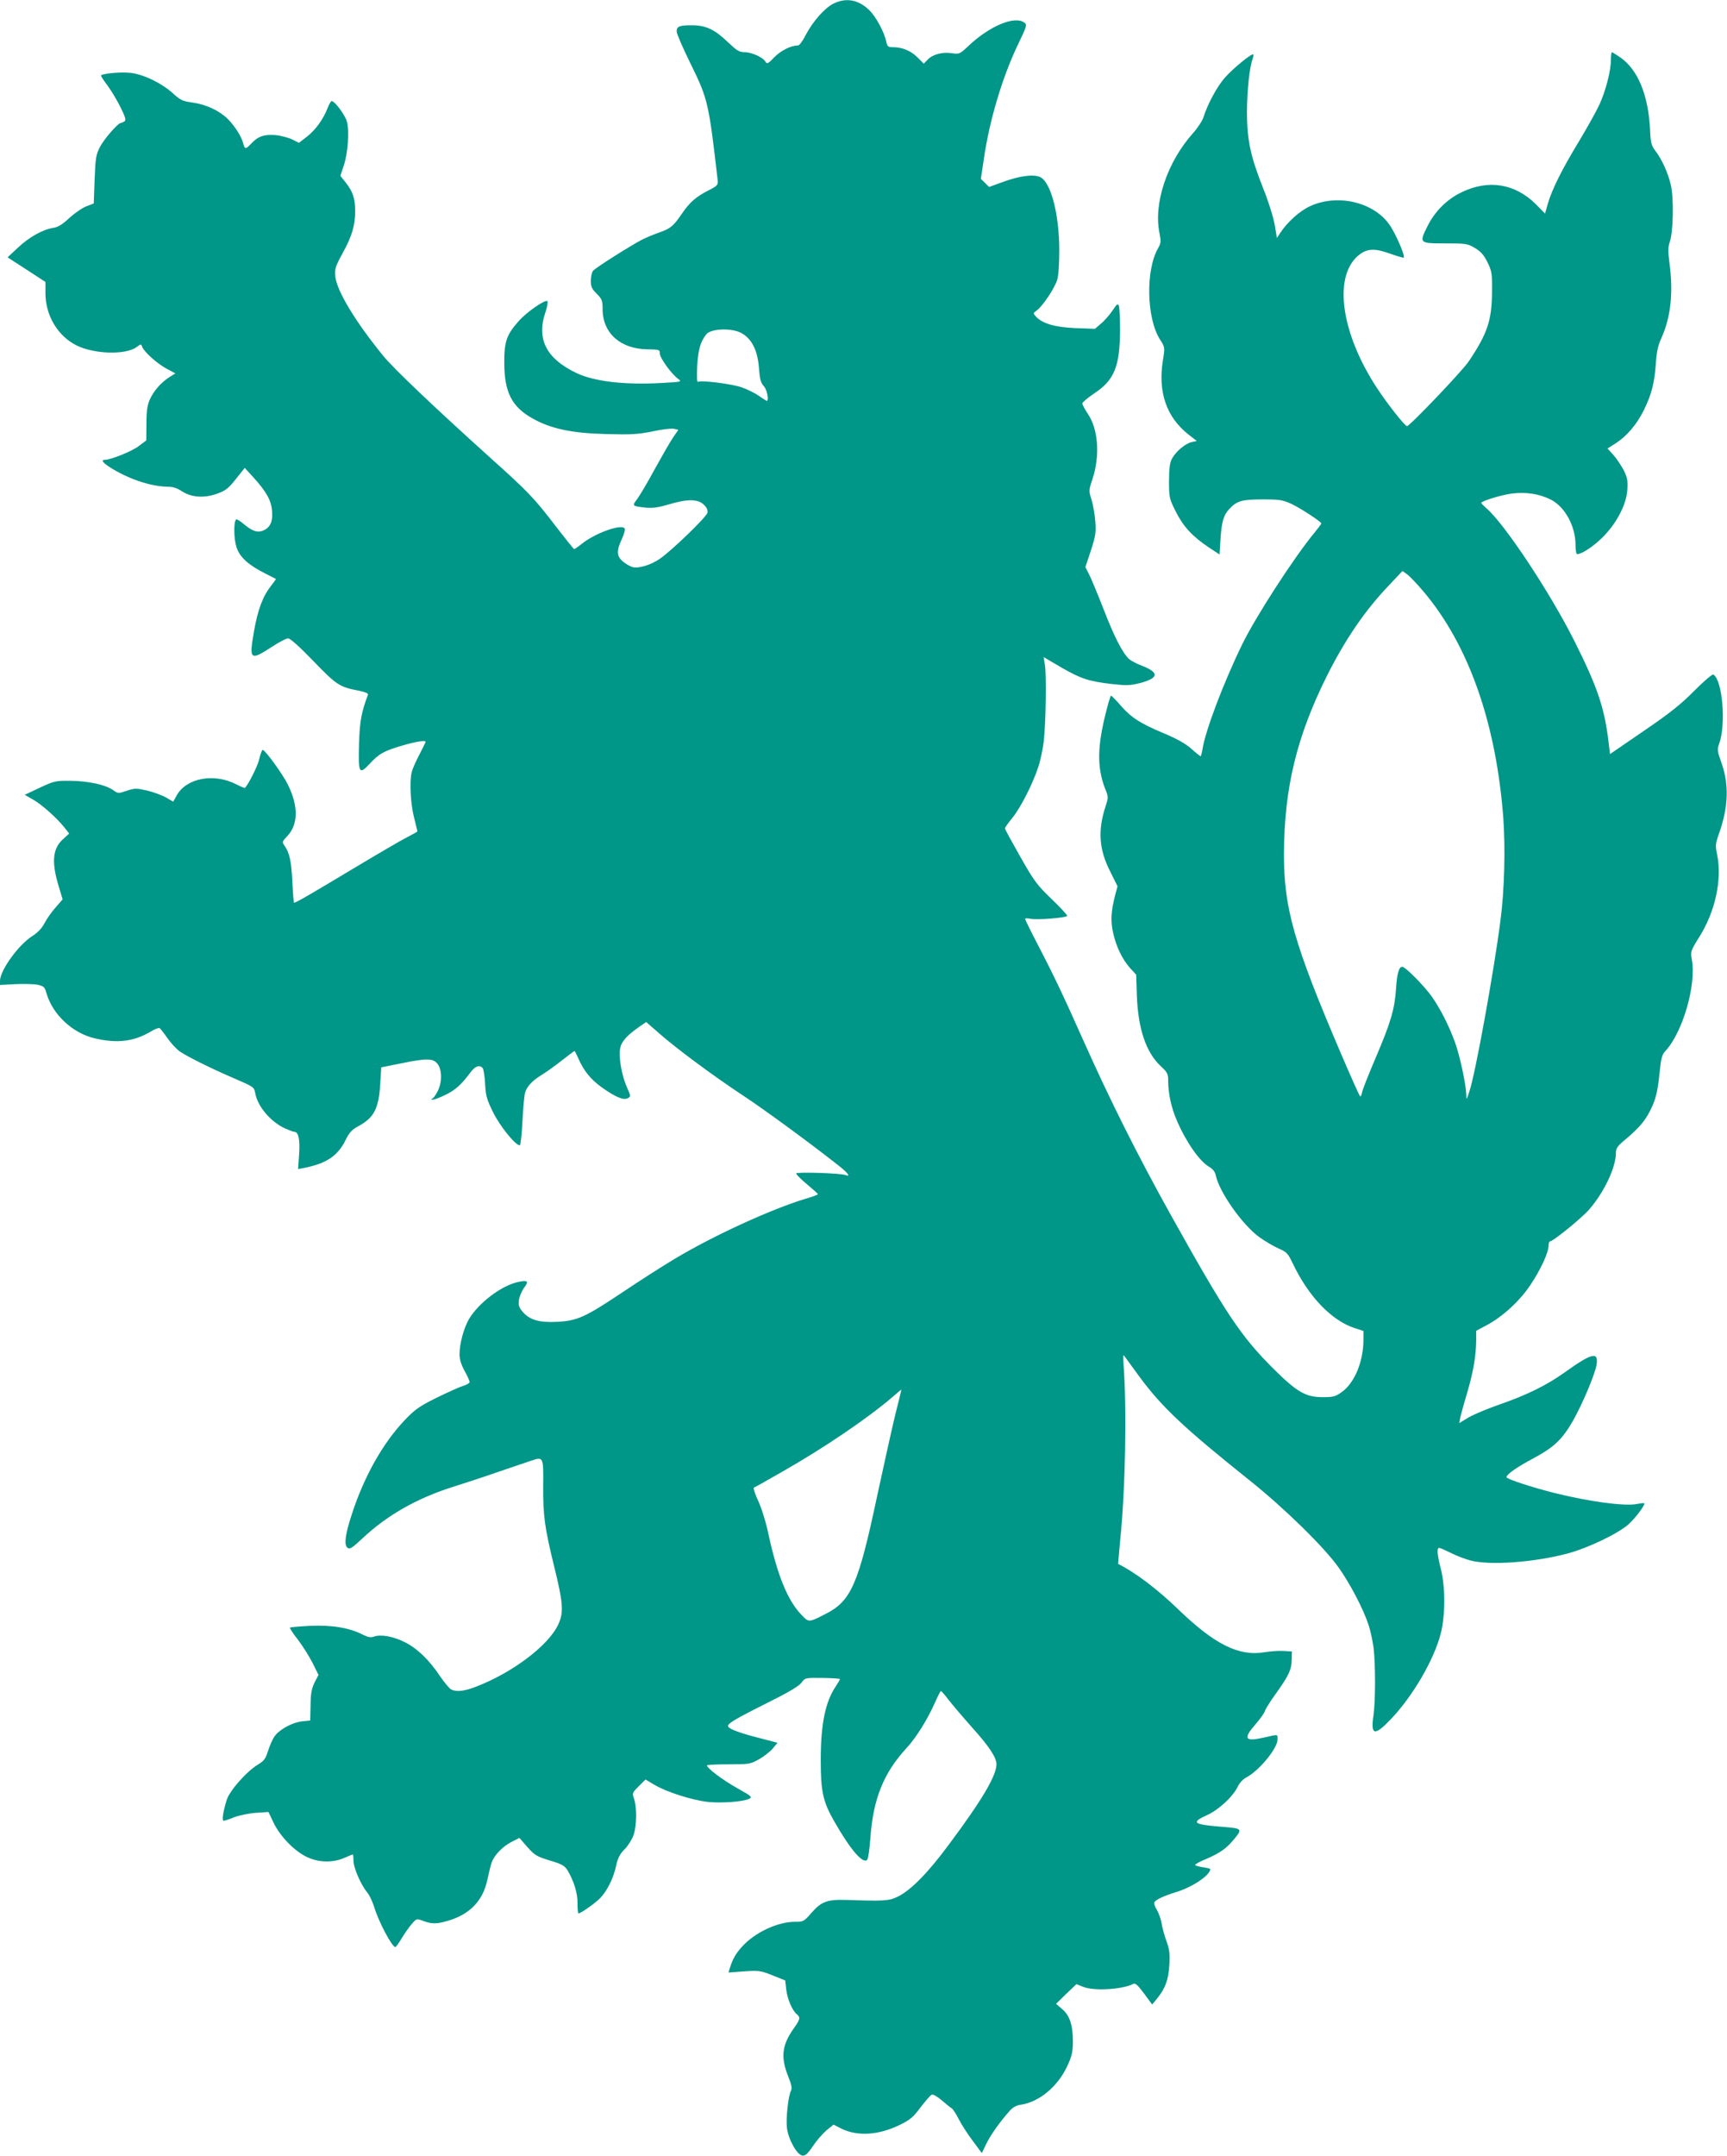 <?xml version="1.0" standalone="no"?>
<!DOCTYPE svg PUBLIC "-//W3C//DTD SVG 20010904//EN"
 "http://www.w3.org/TR/2001/REC-SVG-20010904/DTD/svg10.dtd">
<svg version="1.0" xmlns="http://www.w3.org/2000/svg"
 width="1026pt" height="1280pt" viewBox="0 0 1026 1280"
 preserveAspectRatio="xMidYMid meet">
<g transform="translate(0,1280) scale(0.1,-0.1)"
fill="#009688" stroke="none">
<path d="M4952 12779 c-53 -27 -122 -105 -165 -186 -17 -35 -38 -63 -46 -63
-42 0 -100 -29 -140 -69 -37 -39 -44 -43 -53 -28 -14 26 -82 57 -124 57 -32 0
-46 9 -100 60 -78 75 -129 99 -211 100 -77 0 -93 -6 -93 -37 0 -13 38 -101 85
-196 101 -206 106 -229 159 -690 2 -25 -3 -31 -54 -57 -75 -38 -113 -71 -159
-139 -51 -74 -67 -88 -136 -112 -32 -11 -77 -30 -99 -41 -68 -35 -280 -169
-293 -186 -7 -9 -13 -35 -13 -59 0 -35 6 -48 35 -77 32 -32 35 -41 35 -93 1
-141 106 -235 267 -237 70 -1 73 -2 73 -25 0 -26 68 -120 108 -150 25 -18 24
-18 -100 -25 -219 -12 -397 9 -503 59 -179 85 -239 202 -185 360 11 32 16 63
12 67 -12 12 -124 -65 -171 -119 -72 -81 -86 -122 -85 -248 0 -174 45 -261
169 -330 107 -60 231 -87 435 -92 151 -4 189 -2 278 16 56 12 113 19 127 15
l25 -6 -29 -42 c-16 -22 -65 -108 -110 -189 -44 -82 -93 -164 -107 -182 -30
-39 -29 -40 53 -49 39 -4 74 1 135 19 110 33 173 33 208 0 19 -18 26 -33 23
-49 -5 -25 -214 -227 -285 -275 -53 -36 -124 -57 -160 -48 -15 4 -40 19 -57
33 -38 32 -40 63 -6 135 14 32 21 57 15 63 -25 25 -177 -31 -254 -93 -21 -17
-42 -31 -45 -31 -3 0 -50 59 -105 130 -129 169 -165 208 -393 412 -333 300
-575 530 -636 605 -165 202 -276 385 -285 472 -4 45 0 58 43 137 56 101 75
166 75 250 0 76 -14 117 -56 170 l-32 40 20 60 c25 73 34 204 19 262 -11 39
-72 122 -91 122 -4 0 -15 -19 -24 -42 -25 -65 -70 -128 -122 -169 l-48 -37
-40 20 c-22 11 -68 23 -101 26 -68 5 -103 -8 -144 -52 -31 -33 -37 -33 -46 2
-10 41 -49 102 -91 145 -51 50 -127 86 -209 98 -60 8 -73 14 -119 56 -69 62
-183 116 -258 121 -65 5 -168 -6 -168 -17 0 -4 18 -32 41 -62 22 -30 56 -87
76 -128 29 -59 33 -75 22 -82 -8 -5 -17 -9 -21 -9 -17 0 -102 -98 -125 -144
-23 -46 -26 -65 -31 -193 l-5 -141 -44 -17 c-24 -9 -70 -41 -101 -69 -41 -39
-68 -55 -96 -59 -63 -10 -143 -55 -209 -117 l-62 -58 113 -73 112 -73 0 -67
c0 -132 73 -254 185 -310 105 -52 292 -57 356 -10 26 19 28 20 33 3 10 -29 87
-99 144 -130 l54 -29 -34 -21 c-49 -31 -94 -81 -117 -132 -16 -35 -21 -67 -21
-145 l-1 -100 -44 -33 c-40 -31 -167 -82 -201 -82 -28 0 -13 -19 43 -53 109
-66 238 -107 335 -107 25 0 53 -9 79 -27 57 -37 134 -42 212 -13 49 18 66 32
109 87 l52 65 53 -58 c75 -83 104 -134 109 -196 6 -62 -9 -97 -48 -116 -36
-17 -68 -7 -118 35 -22 19 -44 33 -47 29 -16 -15 -14 -116 2 -165 19 -59 71
-106 171 -156 32 -17 61 -31 63 -32 1 -1 -11 -19 -28 -40 -49 -62 -79 -140
-102 -271 -30 -172 -24 -177 110 -90 40 26 82 48 93 48 12 0 70 -52 149 -134
137 -142 156 -155 267 -176 43 -9 62 -17 58 -25 -39 -103 -49 -158 -53 -290
-5 -178 0 -187 64 -119 57 61 83 75 198 109 87 25 140 32 133 18 -2 -5 -19
-39 -39 -78 -20 -38 -39 -83 -43 -99 -14 -56 -7 -190 14 -270 11 -44 20 -81
20 -82 0 -2 -27 -17 -60 -34 -34 -17 -183 -104 -333 -194 -253 -152 -330 -196
-340 -196 -2 0 -7 55 -10 123 -6 124 -17 173 -46 215 -16 23 -16 25 16 58 65
70 67 176 3 306 -30 61 -130 199 -149 206 -4 1 -13 -22 -20 -52 -9 -42 -64
-152 -86 -174 -2 -2 -27 9 -55 23 -131 66 -293 35 -350 -67 l-21 -38 -42 25
c-24 13 -74 32 -112 41 -66 15 -73 15 -122 -1 -50 -17 -52 -17 -81 4 -46 32
-146 54 -252 55 -91 1 -98 -1 -184 -41 l-89 -42 49 -28 c54 -31 141 -109 186
-165 l29 -37 -35 -32 c-62 -54 -71 -133 -30 -272 l26 -87 -42 -48 c-23 -26
-52 -67 -65 -92 -16 -31 -39 -56 -75 -79 -82 -53 -190 -203 -190 -265 l0 -24
93 5 c50 2 110 1 132 -4 35 -8 41 -13 51 -50 37 -127 156 -238 288 -268 133
-31 230 -19 331 40 24 15 48 24 53 21 5 -3 26 -30 47 -60 21 -30 54 -66 75
-80 50 -33 191 -103 327 -161 109 -47 113 -50 119 -84 14 -80 91 -171 178
-211 25 -11 49 -20 55 -20 24 0 34 -45 28 -133 l-6 -88 32 6 c138 27 205 73
252 170 20 41 36 58 73 78 94 51 122 104 131 251 l6 99 115 23 c155 32 193 31
219 -2 28 -35 28 -111 1 -163 -11 -22 -25 -41 -32 -44 -9 -4 -9 -6 2 -6 8 -1
42 12 75 28 59 28 96 61 150 134 28 38 55 47 73 25 5 -7 12 -50 14 -94 4 -71
10 -92 48 -169 40 -81 132 -195 158 -195 5 0 12 65 16 145 4 80 11 158 17 173
14 37 43 67 103 104 28 17 81 56 118 85 37 29 69 53 71 53 2 0 12 -19 22 -42
33 -76 74 -126 139 -173 83 -59 130 -79 156 -65 18 10 18 12 -6 66 -31 70 -49
177 -40 229 8 42 40 77 114 129 l41 28 78 -68 c106 -93 328 -257 503 -372 124
-82 388 -275 567 -416 50 -40 68 -64 38 -53 -30 12 -295 20 -295 10 0 -6 29
-35 64 -64 36 -30 65 -56 65 -59 1 -3 -34 -16 -76 -28 -206 -63 -546 -219
-773 -355 -69 -41 -210 -131 -314 -201 -222 -148 -267 -168 -389 -174 -105 -5
-162 12 -203 61 -21 25 -25 38 -21 69 3 21 17 54 31 73 30 39 21 46 -39 33
-99 -23 -232 -124 -289 -220 -31 -53 -56 -147 -56 -208 0 -31 10 -62 30 -99
17 -30 30 -60 30 -66 0 -7 -18 -17 -40 -24 -22 -6 -93 -39 -159 -71 -102 -51
-127 -69 -187 -132 -130 -137 -241 -334 -314 -559 -39 -118 -47 -181 -26 -198
14 -11 26 -4 92 58 145 135 318 234 531 302 70 22 196 63 278 92 83 28 169 57
192 65 71 24 72 23 70 -150 -1 -175 9 -249 64 -473 55 -223 59 -277 26 -349
-58 -126 -276 -290 -494 -372 -68 -26 -113 -30 -144 -14 -10 6 -39 41 -64 77
-65 98 -138 168 -212 204 -67 34 -142 47 -182 32 -17 -7 -34 -4 -68 13 -79 40
-183 57 -311 51 -62 -3 -116 -8 -119 -10 -3 -3 18 -36 47 -72 28 -37 67 -99
87 -138 l35 -71 -23 -45 c-18 -37 -23 -65 -24 -136 l-2 -90 -49 -5 c-57 -6
-134 -48 -163 -89 -11 -15 -28 -54 -38 -85 -15 -48 -24 -60 -58 -81 -67 -39
-170 -155 -188 -211 -22 -71 -30 -124 -18 -124 6 0 34 9 63 21 29 11 87 23
128 26 l75 5 30 -63 c39 -82 126 -171 200 -205 70 -33 154 -34 222 -4 25 11
47 20 49 20 2 0 4 -17 4 -37 0 -42 43 -141 81 -188 14 -16 33 -57 43 -90 26
-86 105 -235 125 -235 3 0 21 24 38 53 17 28 44 67 60 85 28 32 28 32 68 17
52 -19 80 -18 146 1 130 38 208 119 234 242 9 42 21 91 27 107 16 42 65 93
118 120 l46 23 47 -54 c44 -49 55 -56 133 -80 72 -21 88 -31 105 -57 38 -63
62 -140 60 -199 0 -32 2 -58 6 -58 14 0 100 61 130 92 41 43 78 118 94 193 10
45 22 68 50 96 20 20 44 58 53 84 19 56 20 165 3 215 -12 34 -11 36 28 75 l40
40 52 -31 c71 -43 226 -92 317 -102 82 -9 215 1 248 19 19 10 11 16 -73 63
-87 49 -179 118 -179 135 0 3 57 6 128 6 122 0 129 1 181 30 29 16 66 45 82
64 l28 34 -107 28 c-111 28 -177 52 -186 68 -9 15 35 42 231 140 127 63 189
100 204 120 22 30 22 30 125 29 57 -1 104 -4 104 -7 0 -4 -11 -22 -24 -42 -63
-92 -90 -227 -90 -439 0 -186 13 -247 81 -365 95 -166 169 -253 195 -227 6 6
14 64 19 129 16 233 79 388 216 536 58 63 126 173 170 274 15 34 30 63 33 63
3 0 23 -22 43 -49 21 -27 85 -103 143 -168 101 -112 143 -177 144 -216 1 -68
-86 -215 -284 -480 -122 -165 -223 -268 -301 -307 -53 -26 -80 -28 -310 -20
-112 3 -146 -10 -206 -79 -43 -49 -46 -51 -97 -51 -103 0 -239 -64 -315 -149
-36 -40 -55 -73 -72 -129 l-7 -23 94 7 c88 6 97 4 168 -24 l75 -30 6 -53 c6
-56 36 -126 63 -148 23 -19 20 -30 -19 -85 -71 -100 -78 -172 -30 -290 17 -42
21 -64 15 -77 -17 -31 -31 -162 -25 -221 8 -69 59 -161 92 -166 17 -2 31 10
62 56 22 33 59 75 81 94 l42 34 47 -24 c96 -47 222 -39 348 23 61 30 80 46
123 105 29 37 58 71 66 74 7 3 34 -12 59 -34 25 -21 51 -43 59 -47 7 -4 26
-33 41 -63 15 -30 52 -88 83 -129 l55 -74 26 54 c25 52 81 131 138 195 19 22
40 34 67 38 107 15 217 105 274 224 29 62 35 85 36 145 1 100 -18 161 -64 199
l-36 31 60 59 61 58 40 -16 c64 -26 231 -16 297 17 13 7 26 -5 65 -57 l48 -65
27 33 c50 60 70 113 75 201 4 68 1 92 -17 142 -12 33 -25 80 -29 106 -4 25
-17 61 -28 80 -12 19 -19 39 -15 45 10 17 59 39 137 63 94 30 195 99 195 134
0 3 -20 8 -45 11 -25 4 -45 10 -45 14 0 4 30 21 68 36 82 36 120 62 168 122
46 56 42 59 -75 68 -174 14 -188 25 -89 70 70 32 154 111 181 168 10 22 32 45
49 54 78 40 188 174 188 227 0 32 6 31 -81 11 -114 -26 -126 -8 -50 79 27 31
53 67 56 79 4 13 33 59 65 103 77 108 92 140 94 199 l1 51 -50 3 c-27 2 -77
-2 -110 -7 -153 -27 -297 44 -515 254 -124 120 -255 219 -357 270 -1 0 5 63
12 140 31 308 40 771 20 1045 -4 54 -3 62 7 46 7 -10 45 -62 84 -115 135 -184
267 -308 659 -621 205 -164 441 -394 528 -517 67 -94 146 -245 176 -336 12
-34 25 -96 31 -137 12 -97 12 -316 0 -402 -18 -122 5 -127 102 -26 131 137
258 354 298 512 27 108 27 274 0 381 -22 87 -25 125 -10 125 6 0 37 -14 70
-30 33 -17 86 -37 117 -45 115 -30 375 -11 573 41 125 33 305 120 366 175 43
40 100 116 92 124 -2 2 -22 0 -46 -5 -75 -13 -281 15 -487 66 -138 35 -285 83
-285 94 0 16 60 59 162 113 121 65 170 112 233 222 56 99 131 276 140 332 13
80 -27 71 -185 -42 -113 -81 -231 -138 -398 -196 -67 -23 -147 -57 -178 -75
l-55 -33 6 32 c4 18 22 84 41 147 37 124 53 222 54 312 l0 57 60 32 c97 51
201 147 264 243 60 90 106 190 106 231 0 14 4 25 9 25 18 0 190 140 233 190
89 103 158 250 158 335 0 28 9 41 59 82 76 64 113 107 144 168 34 67 45 113
57 230 8 82 14 104 34 125 103 111 185 394 157 543 -8 47 -8 50 43 132 97 153
138 344 107 493 -11 52 -10 63 13 127 55 158 59 290 11 422 -23 65 -24 74 -11
109 41 117 19 376 -35 409 -6 4 -55 -38 -112 -95 -80 -81 -145 -133 -302 -240
l-200 -137 -8 66 c-24 207 -66 331 -204 606 -145 289 -418 700 -524 789 -16
14 -29 27 -29 30 0 11 119 48 184 56 84 10 160 -2 229 -36 84 -43 146 -156
147 -266 0 -33 4 -58 10 -58 28 0 101 49 156 105 81 83 137 192 142 279 3 53
0 71 -22 115 -15 28 -42 69 -61 90 l-35 38 50 32 c65 42 123 110 166 196 45
92 63 159 71 275 5 72 13 109 34 155 55 122 71 269 47 445 -9 68 -8 94 1 121
22 57 26 263 7 342 -17 72 -53 152 -94 205 -21 28 -26 46 -29 120 -10 207 -72
359 -178 432 -24 16 -46 30 -49 30 -3 0 -6 -22 -6 -48 0 -63 -31 -182 -68
-263 -16 -35 -71 -134 -122 -219 -103 -170 -160 -285 -185 -371 l-16 -57 -54
55 c-124 123 -281 149 -441 72 -87 -41 -160 -114 -203 -201 -51 -102 -50 -103
104 -103 124 0 132 -1 177 -27 36 -22 53 -41 75 -85 26 -54 28 -66 27 -173 -1
-171 -26 -248 -138 -415 -38 -57 -351 -385 -367 -385 -13 0 -122 139 -181 230
-210 322 -257 652 -112 780 51 44 95 48 184 17 42 -15 81 -27 88 -27 16 0 -48
149 -87 201 -96 131 -307 179 -468 105 -61 -28 -136 -95 -178 -160 l-19 -29
-13 78 c-8 45 -37 139 -69 218 -75 189 -96 287 -96 454 1 129 15 262 33 311 5
14 7 27 5 29 -8 9 -123 -85 -170 -139 -45 -51 -102 -156 -126 -233 -7 -22 -35
-65 -62 -95 -155 -173 -237 -420 -199 -597 9 -46 8 -56 -8 -85 -76 -129 -70
-417 10 -543 30 -47 30 -47 18 -122 -31 -190 20 -339 152 -443 l49 -38 -31 -7
c-37 -8 -94 -56 -117 -99 -12 -23 -17 -57 -17 -131 0 -97 1 -104 39 -180 44
-89 99 -149 196 -214 l65 -43 6 94 c7 101 18 140 52 176 45 48 74 57 197 57
104 0 120 -3 173 -27 55 -26 177 -106 177 -116 0 -2 -17 -25 -38 -51 -121
-145 -352 -502 -432 -666 -112 -230 -219 -513 -236 -622 -4 -24 -9 -43 -11
-43 -3 0 -28 20 -56 45 -35 31 -86 59 -162 91 -141 59 -194 93 -257 165 -28
33 -54 59 -58 59 -3 0 -21 -60 -38 -133 -45 -190 -43 -310 10 -436 12 -31 12
-41 -4 -88 -47 -143 -39 -257 27 -386 l44 -89 -15 -56 c-24 -96 -27 -152 -10
-225 19 -82 55 -155 101 -206 l35 -38 4 -124 c7 -198 55 -338 142 -419 40 -37
44 -45 44 -88 0 -75 19 -160 52 -236 56 -129 134 -240 192 -274 22 -13 35 -30
39 -51 20 -97 156 -291 257 -365 32 -23 82 -53 113 -67 51 -22 58 -29 87 -90
94 -197 230 -339 368 -384 l52 -17 0 -52 c0 -130 -53 -257 -129 -311 -38 -27
-51 -30 -114 -30 -101 0 -153 31 -293 170 -193 193 -278 320 -607 909 -201
361 -364 687 -522 1041 -118 264 -169 373 -274 575 -39 74 -70 139 -71 144 0
4 12 5 26 2 37 -10 224 5 224 17 0 5 -42 51 -94 101 -86 82 -103 106 -185 250
-50 88 -91 163 -91 168 0 4 20 33 45 63 49 61 122 204 154 304 12 35 26 103
32 151 12 106 17 399 6 457 l-7 42 102 -60 c118 -68 164 -84 303 -100 87 -10
109 -9 165 5 114 29 119 63 15 103 -32 12 -66 30 -77 40 -38 34 -88 131 -151
294 -36 92 -75 186 -87 209 l-22 43 33 99 c28 87 31 108 26 172 -3 41 -13 98
-22 128 -17 53 -17 57 4 120 47 140 36 298 -25 389 -19 28 -34 57 -34 64 0 6
31 33 70 59 120 79 153 160 154 376 0 69 -3 133 -7 144 -6 16 -12 12 -38 -28
-17 -25 -47 -60 -68 -77 l-36 -31 -115 4 c-122 5 -198 27 -236 69 -17 19 -17
20 4 35 35 24 109 135 123 184 8 27 12 98 12 180 -1 204 -47 386 -107 425 -35
23 -122 14 -230 -26 l-80 -29 -24 24 -25 24 18 119 c32 223 107 476 197 667
59 123 61 129 43 142 -57 42 -206 -20 -331 -138 -52 -49 -55 -50 -98 -44 -57
9 -116 -7 -145 -38 l-23 -24 -38 38 c-39 39 -90 60 -147 60 -27 0 -32 4 -38
33 -12 58 -63 151 -102 188 -65 62 -137 74 -211 38z m-552 -1954 c65 -33 101
-103 109 -211 5 -66 11 -88 29 -107 19 -20 32 -87 17 -87 -2 0 -24 14 -47 30
-24 17 -69 39 -101 50 -59 21 -243 44 -260 33 -7 -4 -8 31 -5 94 6 97 18 141
53 187 26 35 146 40 205 11z m4057 -1537 c268 -317 431 -779 474 -1343 13
-183 7 -431 -17 -611 -38 -297 -148 -903 -183 -1009 -19 -59 -19 -59 -20 -22
-2 60 -38 229 -67 309 -36 99 -88 201 -139 273 -45 63 -156 175 -174 175 -20
0 -31 -38 -37 -127 -8 -123 -31 -202 -119 -408 -42 -98 -79 -191 -82 -207 -3
-15 -8 -28 -12 -28 -3 0 -56 118 -118 263 -275 643 -336 856 -335 1177 1 390
76 699 256 1059 109 216 224 385 365 533 l83 88 28 -20 c15 -11 59 -57 97
-102z m-3139 -4890 c-20 -84 -69 -303 -108 -485 -110 -518 -154 -618 -303
-694 -104 -53 -101 -53 -146 -6 -81 83 -143 235 -196 480 -14 68 -40 151 -60
195 -20 42 -31 78 -26 80 6 2 81 44 168 94 248 141 507 317 652 441 30 26 55
47 56 47 1 0 -16 -69 -37 -152z"/>
</g>
</svg>
